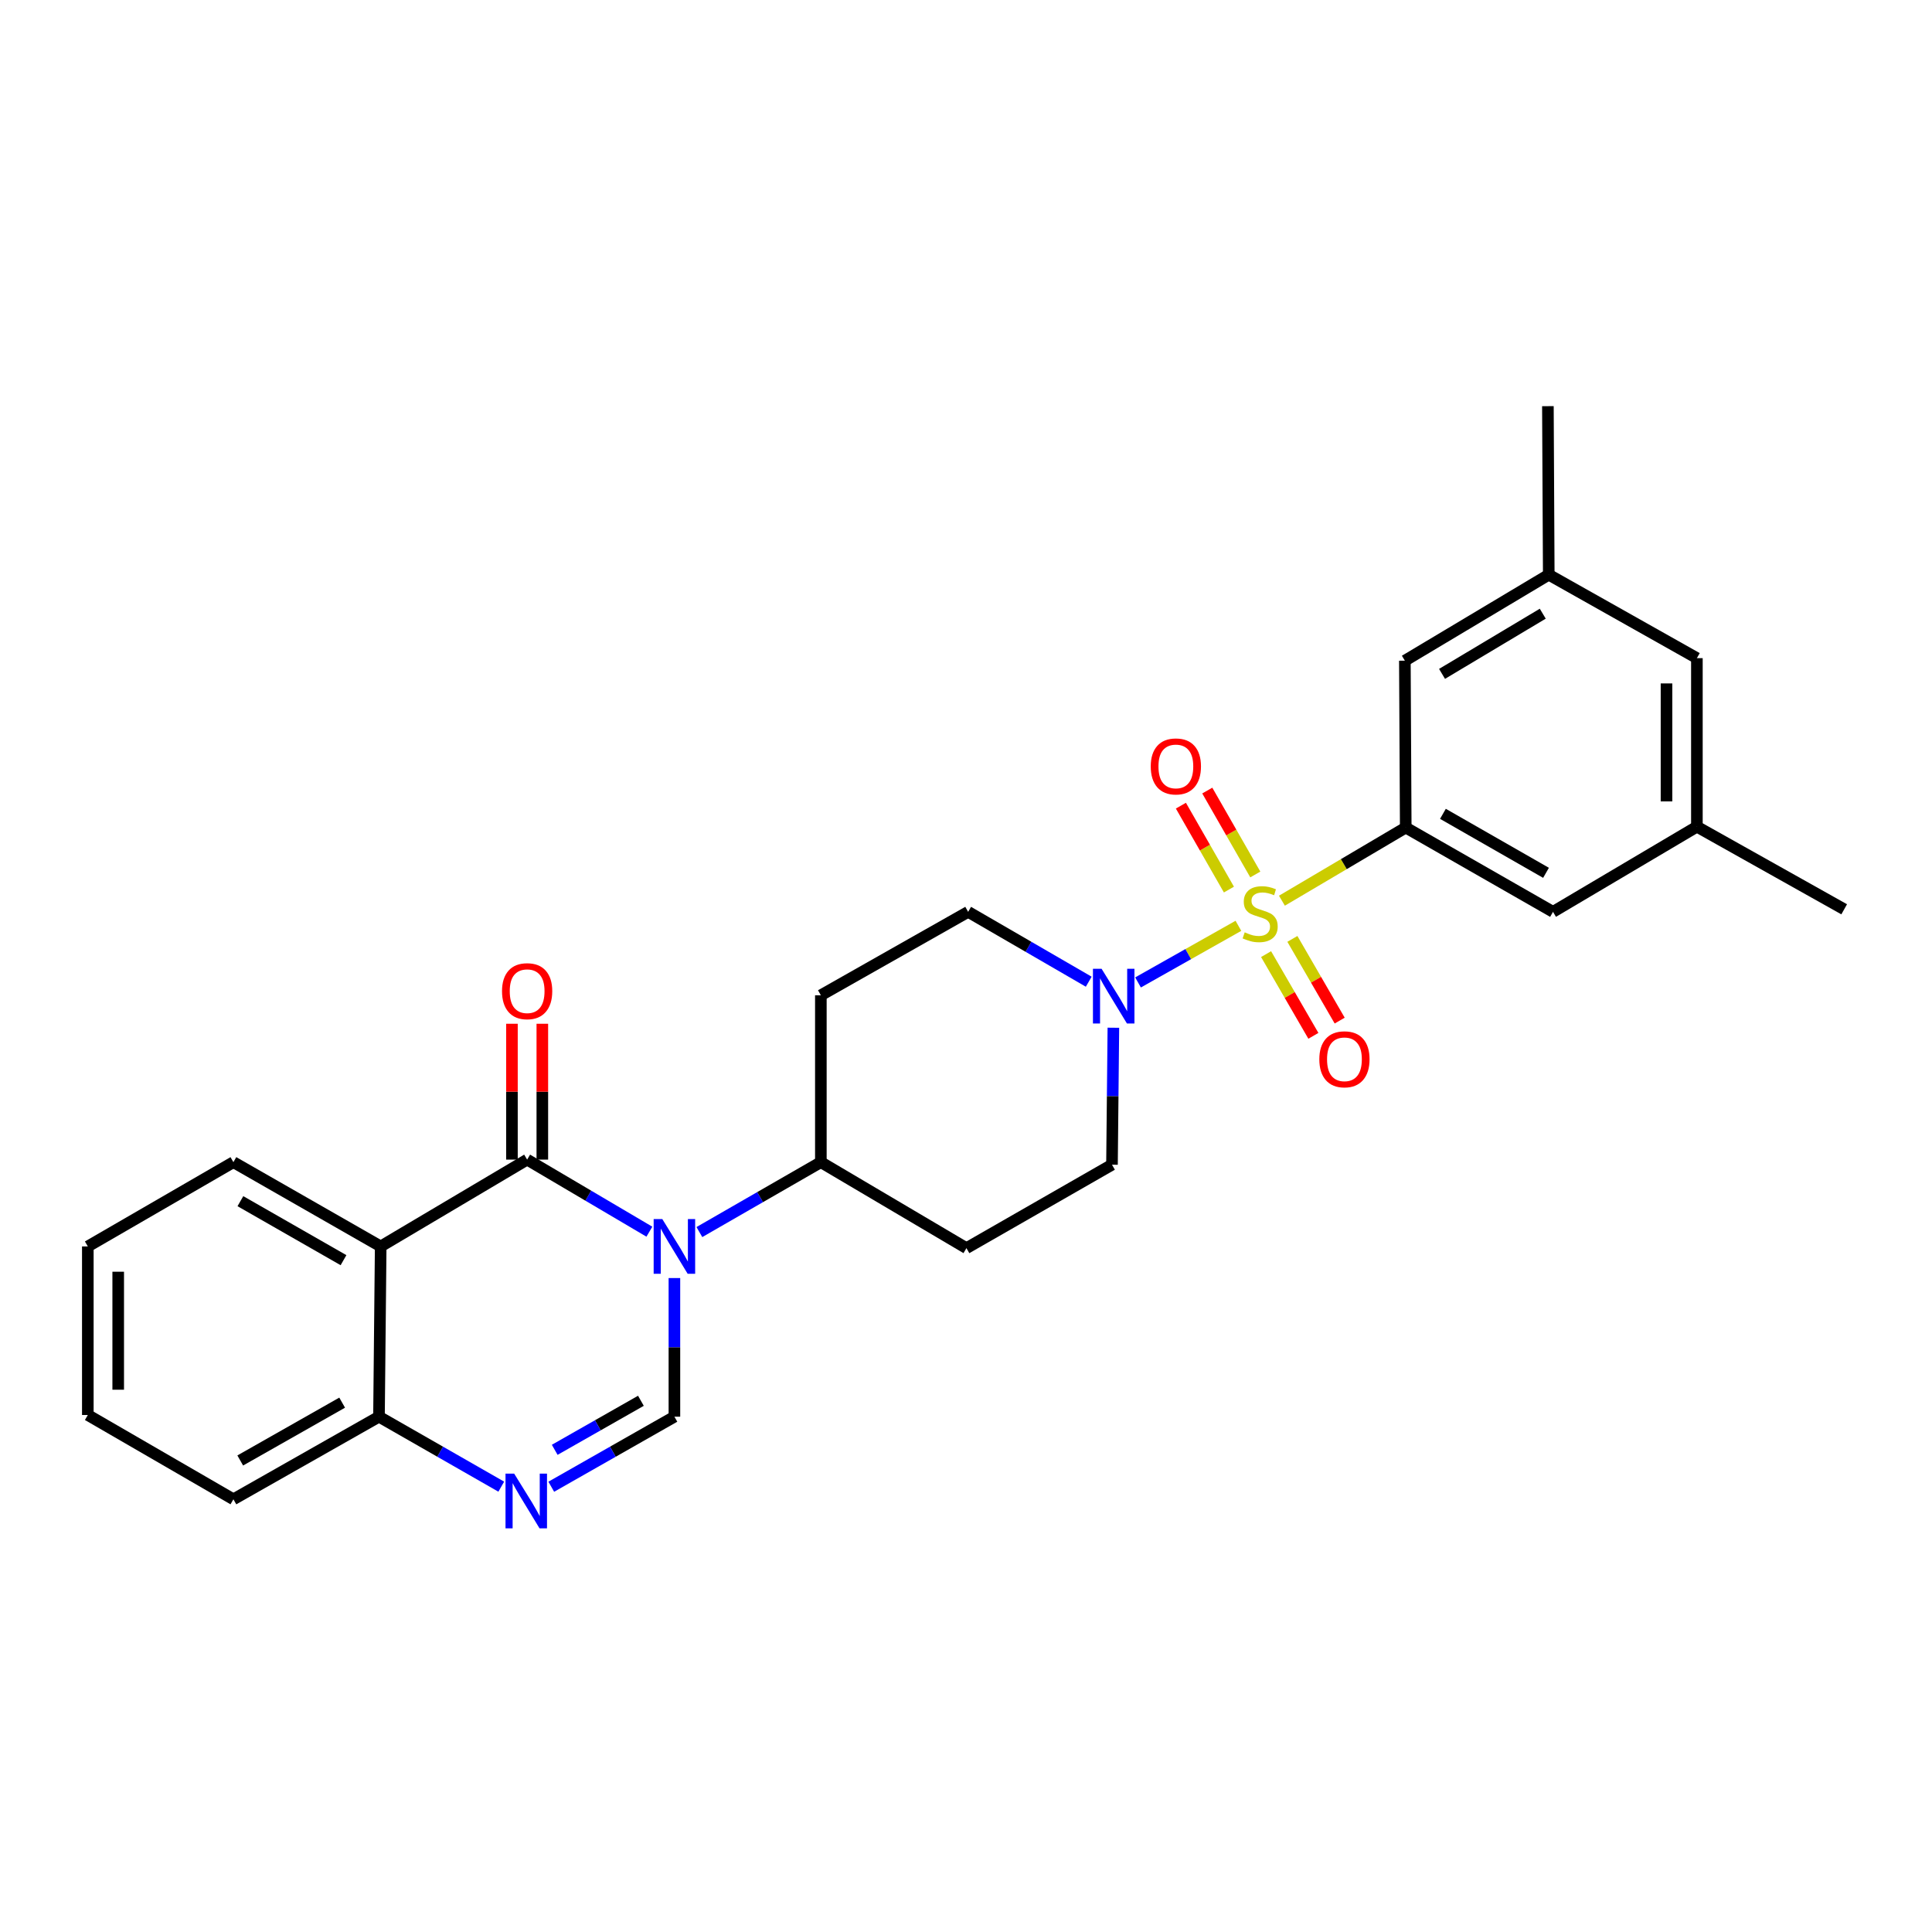 <?xml version='1.0' encoding='iso-8859-1'?>
<svg version='1.1' baseProfile='full'
              xmlns='http://www.w3.org/2000/svg'
                      xmlns:rdkit='http://www.rdkit.org/xml'
                      xmlns:xlink='http://www.w3.org/1999/xlink'
                  xml:space='preserve'
width='1000px' height='1000px' viewBox='0 0 1000 1000'>
<!-- END OF HEADER -->
<rect style='opacity:1.0;fill:#FFFFFF;stroke:none' width='1000' height='1000' x='0' y='0'> </rect>
<path class='bond-4' d='M 663.523,466.198 L 695.566,447.272' style='fill:none;fill-rule:evenodd;stroke:#CCCC00;stroke-width:6px;stroke-linecap:butt;stroke-linejoin:miter;stroke-opacity:1' />
<path class='bond-4' d='M 695.566,447.272 L 727.609,428.346' style='fill:none;fill-rule:evenodd;stroke:#000000;stroke-width:6px;stroke-linecap:butt;stroke-linejoin:miter;stroke-opacity:1' />
<path class='bond-5' d='M 640.999,479.202 L 615.019,493.855' style='fill:none;fill-rule:evenodd;stroke:#CCCC00;stroke-width:6px;stroke-linecap:butt;stroke-linejoin:miter;stroke-opacity:1' />
<path class='bond-5' d='M 615.019,493.855 L 589.039,508.509' style='fill:none;fill-rule:evenodd;stroke:#0000FF;stroke-width:6px;stroke-linecap:butt;stroke-linejoin:miter;stroke-opacity:1' />
<path class='bond-9' d='M 655.323,493.85 L 667.565,514.997' style='fill:none;fill-rule:evenodd;stroke:#CCCC00;stroke-width:6px;stroke-linecap:butt;stroke-linejoin:miter;stroke-opacity:1' />
<path class='bond-9' d='M 667.565,514.997 L 679.807,536.143' style='fill:none;fill-rule:evenodd;stroke:#FF0000;stroke-width:6px;stroke-linecap:butt;stroke-linejoin:miter;stroke-opacity:1' />
<path class='bond-9' d='M 668.936,485.969 L 681.178,507.116' style='fill:none;fill-rule:evenodd;stroke:#CCCC00;stroke-width:6px;stroke-linecap:butt;stroke-linejoin:miter;stroke-opacity:1' />
<path class='bond-9' d='M 681.178,507.116 L 693.42,528.262' style='fill:none;fill-rule:evenodd;stroke:#FF0000;stroke-width:6px;stroke-linecap:butt;stroke-linejoin:miter;stroke-opacity:1' />
<path class='bond-10' d='M 649.743,452.63 L 637.313,430.913' style='fill:none;fill-rule:evenodd;stroke:#CCCC00;stroke-width:6px;stroke-linecap:butt;stroke-linejoin:miter;stroke-opacity:1' />
<path class='bond-10' d='M 637.313,430.913 L 624.884,409.195' style='fill:none;fill-rule:evenodd;stroke:#FF0000;stroke-width:6px;stroke-linecap:butt;stroke-linejoin:miter;stroke-opacity:1' />
<path class='bond-10' d='M 636.091,460.444 L 623.661,438.726' style='fill:none;fill-rule:evenodd;stroke:#CCCC00;stroke-width:6px;stroke-linecap:butt;stroke-linejoin:miter;stroke-opacity:1' />
<path class='bond-10' d='M 623.661,438.726 L 611.232,417.009' style='fill:none;fill-rule:evenodd;stroke:#FF0000;stroke-width:6px;stroke-linecap:butt;stroke-linejoin:miter;stroke-opacity:1' />
<path class='bond-0' d='M 362,637.715 L 393.436,619.623' style='fill:none;fill-rule:evenodd;stroke:#0000FF;stroke-width:6px;stroke-linecap:butt;stroke-linejoin:miter;stroke-opacity:1' />
<path class='bond-0' d='M 393.436,619.623 L 424.873,601.531' style='fill:none;fill-rule:evenodd;stroke:#000000;stroke-width:6px;stroke-linecap:butt;stroke-linejoin:miter;stroke-opacity:1' />
<path class='bond-1' d='M 336.121,637.518 L 304.483,618.865' style='fill:none;fill-rule:evenodd;stroke:#0000FF;stroke-width:6px;stroke-linecap:butt;stroke-linejoin:miter;stroke-opacity:1' />
<path class='bond-1' d='M 304.483,618.865 L 272.845,600.211' style='fill:none;fill-rule:evenodd;stroke:#000000;stroke-width:6px;stroke-linecap:butt;stroke-linejoin:miter;stroke-opacity:1' />
<path class='bond-2' d='M 349.073,661.518 L 349.073,697.397' style='fill:none;fill-rule:evenodd;stroke:#0000FF;stroke-width:6px;stroke-linecap:butt;stroke-linejoin:miter;stroke-opacity:1' />
<path class='bond-2' d='M 349.073,697.397 L 349.073,733.276' style='fill:none;fill-rule:evenodd;stroke:#000000;stroke-width:6px;stroke-linecap:butt;stroke-linejoin:miter;stroke-opacity:1' />
<path class='bond-3' d='M 272.845,600.211 L 197.045,645.155' style='fill:none;fill-rule:evenodd;stroke:#000000;stroke-width:6px;stroke-linecap:butt;stroke-linejoin:miter;stroke-opacity:1' />
<path class='bond-11' d='M 280.71,600.211 L 280.71,565.054' style='fill:none;fill-rule:evenodd;stroke:#000000;stroke-width:6px;stroke-linecap:butt;stroke-linejoin:miter;stroke-opacity:1' />
<path class='bond-11' d='M 280.71,565.054 L 280.71,529.896' style='fill:none;fill-rule:evenodd;stroke:#FF0000;stroke-width:6px;stroke-linecap:butt;stroke-linejoin:miter;stroke-opacity:1' />
<path class='bond-11' d='M 264.98,600.211 L 264.98,565.054' style='fill:none;fill-rule:evenodd;stroke:#000000;stroke-width:6px;stroke-linecap:butt;stroke-linejoin:miter;stroke-opacity:1' />
<path class='bond-11' d='M 264.98,565.054 L 264.98,529.896' style='fill:none;fill-rule:evenodd;stroke:#FF0000;stroke-width:6px;stroke-linecap:butt;stroke-linejoin:miter;stroke-opacity:1' />
<path class='bond-6' d='M 349.073,733.276 L 317.205,751.406' style='fill:none;fill-rule:evenodd;stroke:#000000;stroke-width:6px;stroke-linecap:butt;stroke-linejoin:miter;stroke-opacity:1' />
<path class='bond-6' d='M 317.205,751.406 L 285.336,769.535' style='fill:none;fill-rule:evenodd;stroke:#0000FF;stroke-width:6px;stroke-linecap:butt;stroke-linejoin:miter;stroke-opacity:1' />
<path class='bond-6' d='M 331.735,725.043 L 309.427,737.733' style='fill:none;fill-rule:evenodd;stroke:#000000;stroke-width:6px;stroke-linecap:butt;stroke-linejoin:miter;stroke-opacity:1' />
<path class='bond-6' d='M 309.427,737.733 L 287.119,750.424' style='fill:none;fill-rule:evenodd;stroke:#0000FF;stroke-width:6px;stroke-linecap:butt;stroke-linejoin:miter;stroke-opacity:1' />
<path class='bond-21' d='M 197.045,645.155 L 120.809,601.531' style='fill:none;fill-rule:evenodd;stroke:#000000;stroke-width:6px;stroke-linecap:butt;stroke-linejoin:miter;stroke-opacity:1' />
<path class='bond-21' d='M 177.798,652.264 L 124.432,621.727' style='fill:none;fill-rule:evenodd;stroke:#000000;stroke-width:6px;stroke-linecap:butt;stroke-linejoin:miter;stroke-opacity:1' />
<path class='bond-29' d='M 197.045,645.155 L 196.163,733.276' style='fill:none;fill-rule:evenodd;stroke:#000000;stroke-width:6px;stroke-linecap:butt;stroke-linejoin:miter;stroke-opacity:1' />
<path class='bond-12' d='M 727.609,428.346 L 803.837,471.97' style='fill:none;fill-rule:evenodd;stroke:#000000;stroke-width:6px;stroke-linecap:butt;stroke-linejoin:miter;stroke-opacity:1' />
<path class='bond-12' d='M 746.856,421.238 L 800.216,451.774' style='fill:none;fill-rule:evenodd;stroke:#000000;stroke-width:6px;stroke-linecap:butt;stroke-linejoin:miter;stroke-opacity:1' />
<path class='bond-13' d='M 727.609,428.346 L 727.155,341.973' style='fill:none;fill-rule:evenodd;stroke:#000000;stroke-width:6px;stroke-linecap:butt;stroke-linejoin:miter;stroke-opacity:1' />
<path class='bond-14' d='M 576.281,531.953 L 575.923,567.401' style='fill:none;fill-rule:evenodd;stroke:#0000FF;stroke-width:6px;stroke-linecap:butt;stroke-linejoin:miter;stroke-opacity:1' />
<path class='bond-14' d='M 575.923,567.401 L 575.564,602.85' style='fill:none;fill-rule:evenodd;stroke:#000000;stroke-width:6px;stroke-linecap:butt;stroke-linejoin:miter;stroke-opacity:1' />
<path class='bond-15' d='M 563.53,508.129 L 532.32,490.05' style='fill:none;fill-rule:evenodd;stroke:#0000FF;stroke-width:6px;stroke-linecap:butt;stroke-linejoin:miter;stroke-opacity:1' />
<path class='bond-15' d='M 532.32,490.05 L 501.11,471.97' style='fill:none;fill-rule:evenodd;stroke:#000000;stroke-width:6px;stroke-linecap:butt;stroke-linejoin:miter;stroke-opacity:1' />
<path class='bond-7' d='M 259.455,769.497 L 227.809,751.386' style='fill:none;fill-rule:evenodd;stroke:#0000FF;stroke-width:6px;stroke-linecap:butt;stroke-linejoin:miter;stroke-opacity:1' />
<path class='bond-7' d='M 227.809,751.386 L 196.163,733.276' style='fill:none;fill-rule:evenodd;stroke:#000000;stroke-width:6px;stroke-linecap:butt;stroke-linejoin:miter;stroke-opacity:1' />
<path class='bond-22' d='M 196.163,733.276 L 120.809,776.035' style='fill:none;fill-rule:evenodd;stroke:#000000;stroke-width:6px;stroke-linecap:butt;stroke-linejoin:miter;stroke-opacity:1' />
<path class='bond-22' d='M 177.097,726.009 L 124.349,755.94' style='fill:none;fill-rule:evenodd;stroke:#000000;stroke-width:6px;stroke-linecap:butt;stroke-linejoin:miter;stroke-opacity:1' />
<path class='bond-8' d='M 424.873,601.531 L 424.873,515.157' style='fill:none;fill-rule:evenodd;stroke:#000000;stroke-width:6px;stroke-linecap:butt;stroke-linejoin:miter;stroke-opacity:1' />
<path class='bond-27' d='M 424.873,601.531 L 500.227,646.037' style='fill:none;fill-rule:evenodd;stroke:#000000;stroke-width:6px;stroke-linecap:butt;stroke-linejoin:miter;stroke-opacity:1' />
<path class='bond-19' d='M 803.837,471.97 L 878.309,427.892' style='fill:none;fill-rule:evenodd;stroke:#000000;stroke-width:6px;stroke-linecap:butt;stroke-linejoin:miter;stroke-opacity:1' />
<path class='bond-18' d='M 727.155,341.973 L 801.635,297.466' style='fill:none;fill-rule:evenodd;stroke:#000000;stroke-width:6px;stroke-linecap:butt;stroke-linejoin:miter;stroke-opacity:1' />
<path class='bond-18' d='M 746.395,348.799 L 798.532,317.645' style='fill:none;fill-rule:evenodd;stroke:#000000;stroke-width:6px;stroke-linecap:butt;stroke-linejoin:miter;stroke-opacity:1' />
<path class='bond-16' d='M 575.564,602.85 L 500.227,646.037' style='fill:none;fill-rule:evenodd;stroke:#000000;stroke-width:6px;stroke-linecap:butt;stroke-linejoin:miter;stroke-opacity:1' />
<path class='bond-17' d='M 501.11,471.97 L 424.873,515.157' style='fill:none;fill-rule:evenodd;stroke:#000000;stroke-width:6px;stroke-linecap:butt;stroke-linejoin:miter;stroke-opacity:1' />
<path class='bond-20' d='M 801.635,297.466 L 878.309,340.653' style='fill:none;fill-rule:evenodd;stroke:#000000;stroke-width:6px;stroke-linecap:butt;stroke-linejoin:miter;stroke-opacity:1' />
<path class='bond-23' d='M 801.635,297.466 L 801.189,210.228' style='fill:none;fill-rule:evenodd;stroke:#000000;stroke-width:6px;stroke-linecap:butt;stroke-linejoin:miter;stroke-opacity:1' />
<path class='bond-24' d='M 878.309,427.892 L 954.545,470.651' style='fill:none;fill-rule:evenodd;stroke:#000000;stroke-width:6px;stroke-linecap:butt;stroke-linejoin:miter;stroke-opacity:1' />
<path class='bond-28' d='M 878.309,427.892 L 878.309,340.653' style='fill:none;fill-rule:evenodd;stroke:#000000;stroke-width:6px;stroke-linecap:butt;stroke-linejoin:miter;stroke-opacity:1' />
<path class='bond-28' d='M 862.579,414.806 L 862.579,353.739' style='fill:none;fill-rule:evenodd;stroke:#000000;stroke-width:6px;stroke-linecap:butt;stroke-linejoin:miter;stroke-opacity:1' />
<path class='bond-25' d='M 120.809,601.531 L 45.455,645.155' style='fill:none;fill-rule:evenodd;stroke:#000000;stroke-width:6px;stroke-linecap:butt;stroke-linejoin:miter;stroke-opacity:1' />
<path class='bond-26' d='M 120.809,776.035 L 45.455,732.402' style='fill:none;fill-rule:evenodd;stroke:#000000;stroke-width:6px;stroke-linecap:butt;stroke-linejoin:miter;stroke-opacity:1' />
<path class='bond-30' d='M 45.455,645.155 L 45.455,732.402' style='fill:none;fill-rule:evenodd;stroke:#000000;stroke-width:6px;stroke-linecap:butt;stroke-linejoin:miter;stroke-opacity:1' />
<path class='bond-30' d='M 61.184,658.242 L 61.184,719.315' style='fill:none;fill-rule:evenodd;stroke:#000000;stroke-width:6px;stroke-linecap:butt;stroke-linejoin:miter;stroke-opacity:1' />
<path  class='atom-0' d='M 644.255 482.573
Q 644.575 482.693, 645.895 483.253
Q 647.215 483.813, 648.655 484.173
Q 650.135 484.493, 651.575 484.493
Q 654.255 484.493, 655.815 483.213
Q 657.375 481.893, 657.375 479.613
Q 657.375 478.053, 656.575 477.093
Q 655.815 476.133, 654.615 475.613
Q 653.415 475.093, 651.415 474.493
Q 648.895 473.733, 647.375 473.013
Q 645.895 472.293, 644.815 470.773
Q 643.775 469.253, 643.775 466.693
Q 643.775 463.133, 646.175 460.933
Q 648.615 458.733, 653.415 458.733
Q 656.695 458.733, 660.415 460.293
L 659.495 463.373
Q 656.095 461.973, 653.535 461.973
Q 650.775 461.973, 649.255 463.133
Q 647.735 464.253, 647.775 466.213
Q 647.775 467.733, 648.535 468.653
Q 649.335 469.573, 650.455 470.093
Q 651.615 470.613, 653.535 471.213
Q 656.095 472.013, 657.615 472.813
Q 659.135 473.613, 660.215 475.253
Q 661.335 476.853, 661.335 479.613
Q 661.335 483.533, 658.695 485.653
Q 656.095 487.733, 651.735 487.733
Q 649.215 487.733, 647.295 487.173
Q 645.415 486.653, 643.175 485.733
L 644.255 482.573
' fill='#CCCC00'/>
<path  class='atom-1' d='M 342.813 630.995
L 352.093 645.995
Q 353.013 647.475, 354.493 650.155
Q 355.973 652.835, 356.053 652.995
L 356.053 630.995
L 359.813 630.995
L 359.813 659.315
L 355.933 659.315
L 345.973 642.915
Q 344.813 640.995, 343.573 638.795
Q 342.373 636.595, 342.013 635.915
L 342.013 659.315
L 338.333 659.315
L 338.333 630.995
L 342.813 630.995
' fill='#0000FF'/>
<path  class='atom-6' d='M 570.186 501.451
L 579.466 516.451
Q 580.386 517.931, 581.866 520.611
Q 583.346 523.291, 583.426 523.451
L 583.426 501.451
L 587.186 501.451
L 587.186 529.771
L 583.306 529.771
L 573.346 513.371
Q 572.186 511.451, 570.946 509.251
Q 569.746 507.051, 569.386 506.371
L 569.386 529.771
L 565.706 529.771
L 565.706 501.451
L 570.186 501.451
' fill='#0000FF'/>
<path  class='atom-7' d='M 266.131 762.74
L 275.411 777.74
Q 276.331 779.22, 277.811 781.9
Q 279.291 784.58, 279.371 784.74
L 279.371 762.74
L 283.131 762.74
L 283.131 791.06
L 279.251 791.06
L 269.291 774.66
Q 268.131 772.74, 266.891 770.54
Q 265.691 768.34, 265.331 767.66
L 265.331 791.06
L 261.651 791.06
L 261.651 762.74
L 266.131 762.74
' fill='#0000FF'/>
<path  class='atom-10' d='M 682.879 548.287
Q 682.879 541.487, 686.239 537.687
Q 689.599 533.887, 695.879 533.887
Q 702.159 533.887, 705.519 537.687
Q 708.879 541.487, 708.879 548.287
Q 708.879 555.167, 705.479 559.087
Q 702.079 562.967, 695.879 562.967
Q 689.639 562.967, 686.239 559.087
Q 682.879 555.207, 682.879 548.287
M 695.879 559.767
Q 700.199 559.767, 702.519 556.887
Q 704.879 553.967, 704.879 548.287
Q 704.879 542.727, 702.519 539.927
Q 700.199 537.087, 695.879 537.087
Q 691.559 537.087, 689.199 539.887
Q 686.879 542.687, 686.879 548.287
Q 686.879 554.007, 689.199 556.887
Q 691.559 559.767, 695.879 559.767
' fill='#FF0000'/>
<path  class='atom-11' d='M 595.623 396.696
Q 595.623 389.896, 598.983 386.096
Q 602.343 382.296, 608.623 382.296
Q 614.903 382.296, 618.263 386.096
Q 621.623 389.896, 621.623 396.696
Q 621.623 403.576, 618.223 407.496
Q 614.823 411.376, 608.623 411.376
Q 602.383 411.376, 598.983 407.496
Q 595.623 403.616, 595.623 396.696
M 608.623 408.176
Q 612.943 408.176, 615.263 405.296
Q 617.623 402.376, 617.623 396.696
Q 617.623 391.136, 615.263 388.336
Q 612.943 385.496, 608.623 385.496
Q 604.303 385.496, 601.943 388.296
Q 599.623 391.096, 599.623 396.696
Q 599.623 402.416, 601.943 405.296
Q 604.303 408.176, 608.623 408.176
' fill='#FF0000'/>
<path  class='atom-12' d='M 259.845 513.035
Q 259.845 506.235, 263.205 502.435
Q 266.565 498.635, 272.845 498.635
Q 279.125 498.635, 282.485 502.435
Q 285.845 506.235, 285.845 513.035
Q 285.845 519.915, 282.445 523.835
Q 279.045 527.715, 272.845 527.715
Q 266.605 527.715, 263.205 523.835
Q 259.845 519.955, 259.845 513.035
M 272.845 524.515
Q 277.165 524.515, 279.485 521.635
Q 281.845 518.715, 281.845 513.035
Q 281.845 507.475, 279.485 504.675
Q 277.165 501.835, 272.845 501.835
Q 268.525 501.835, 266.165 504.635
Q 263.845 507.435, 263.845 513.035
Q 263.845 518.755, 266.165 521.635
Q 268.525 524.515, 272.845 524.515
' fill='#FF0000'/>
</svg>
